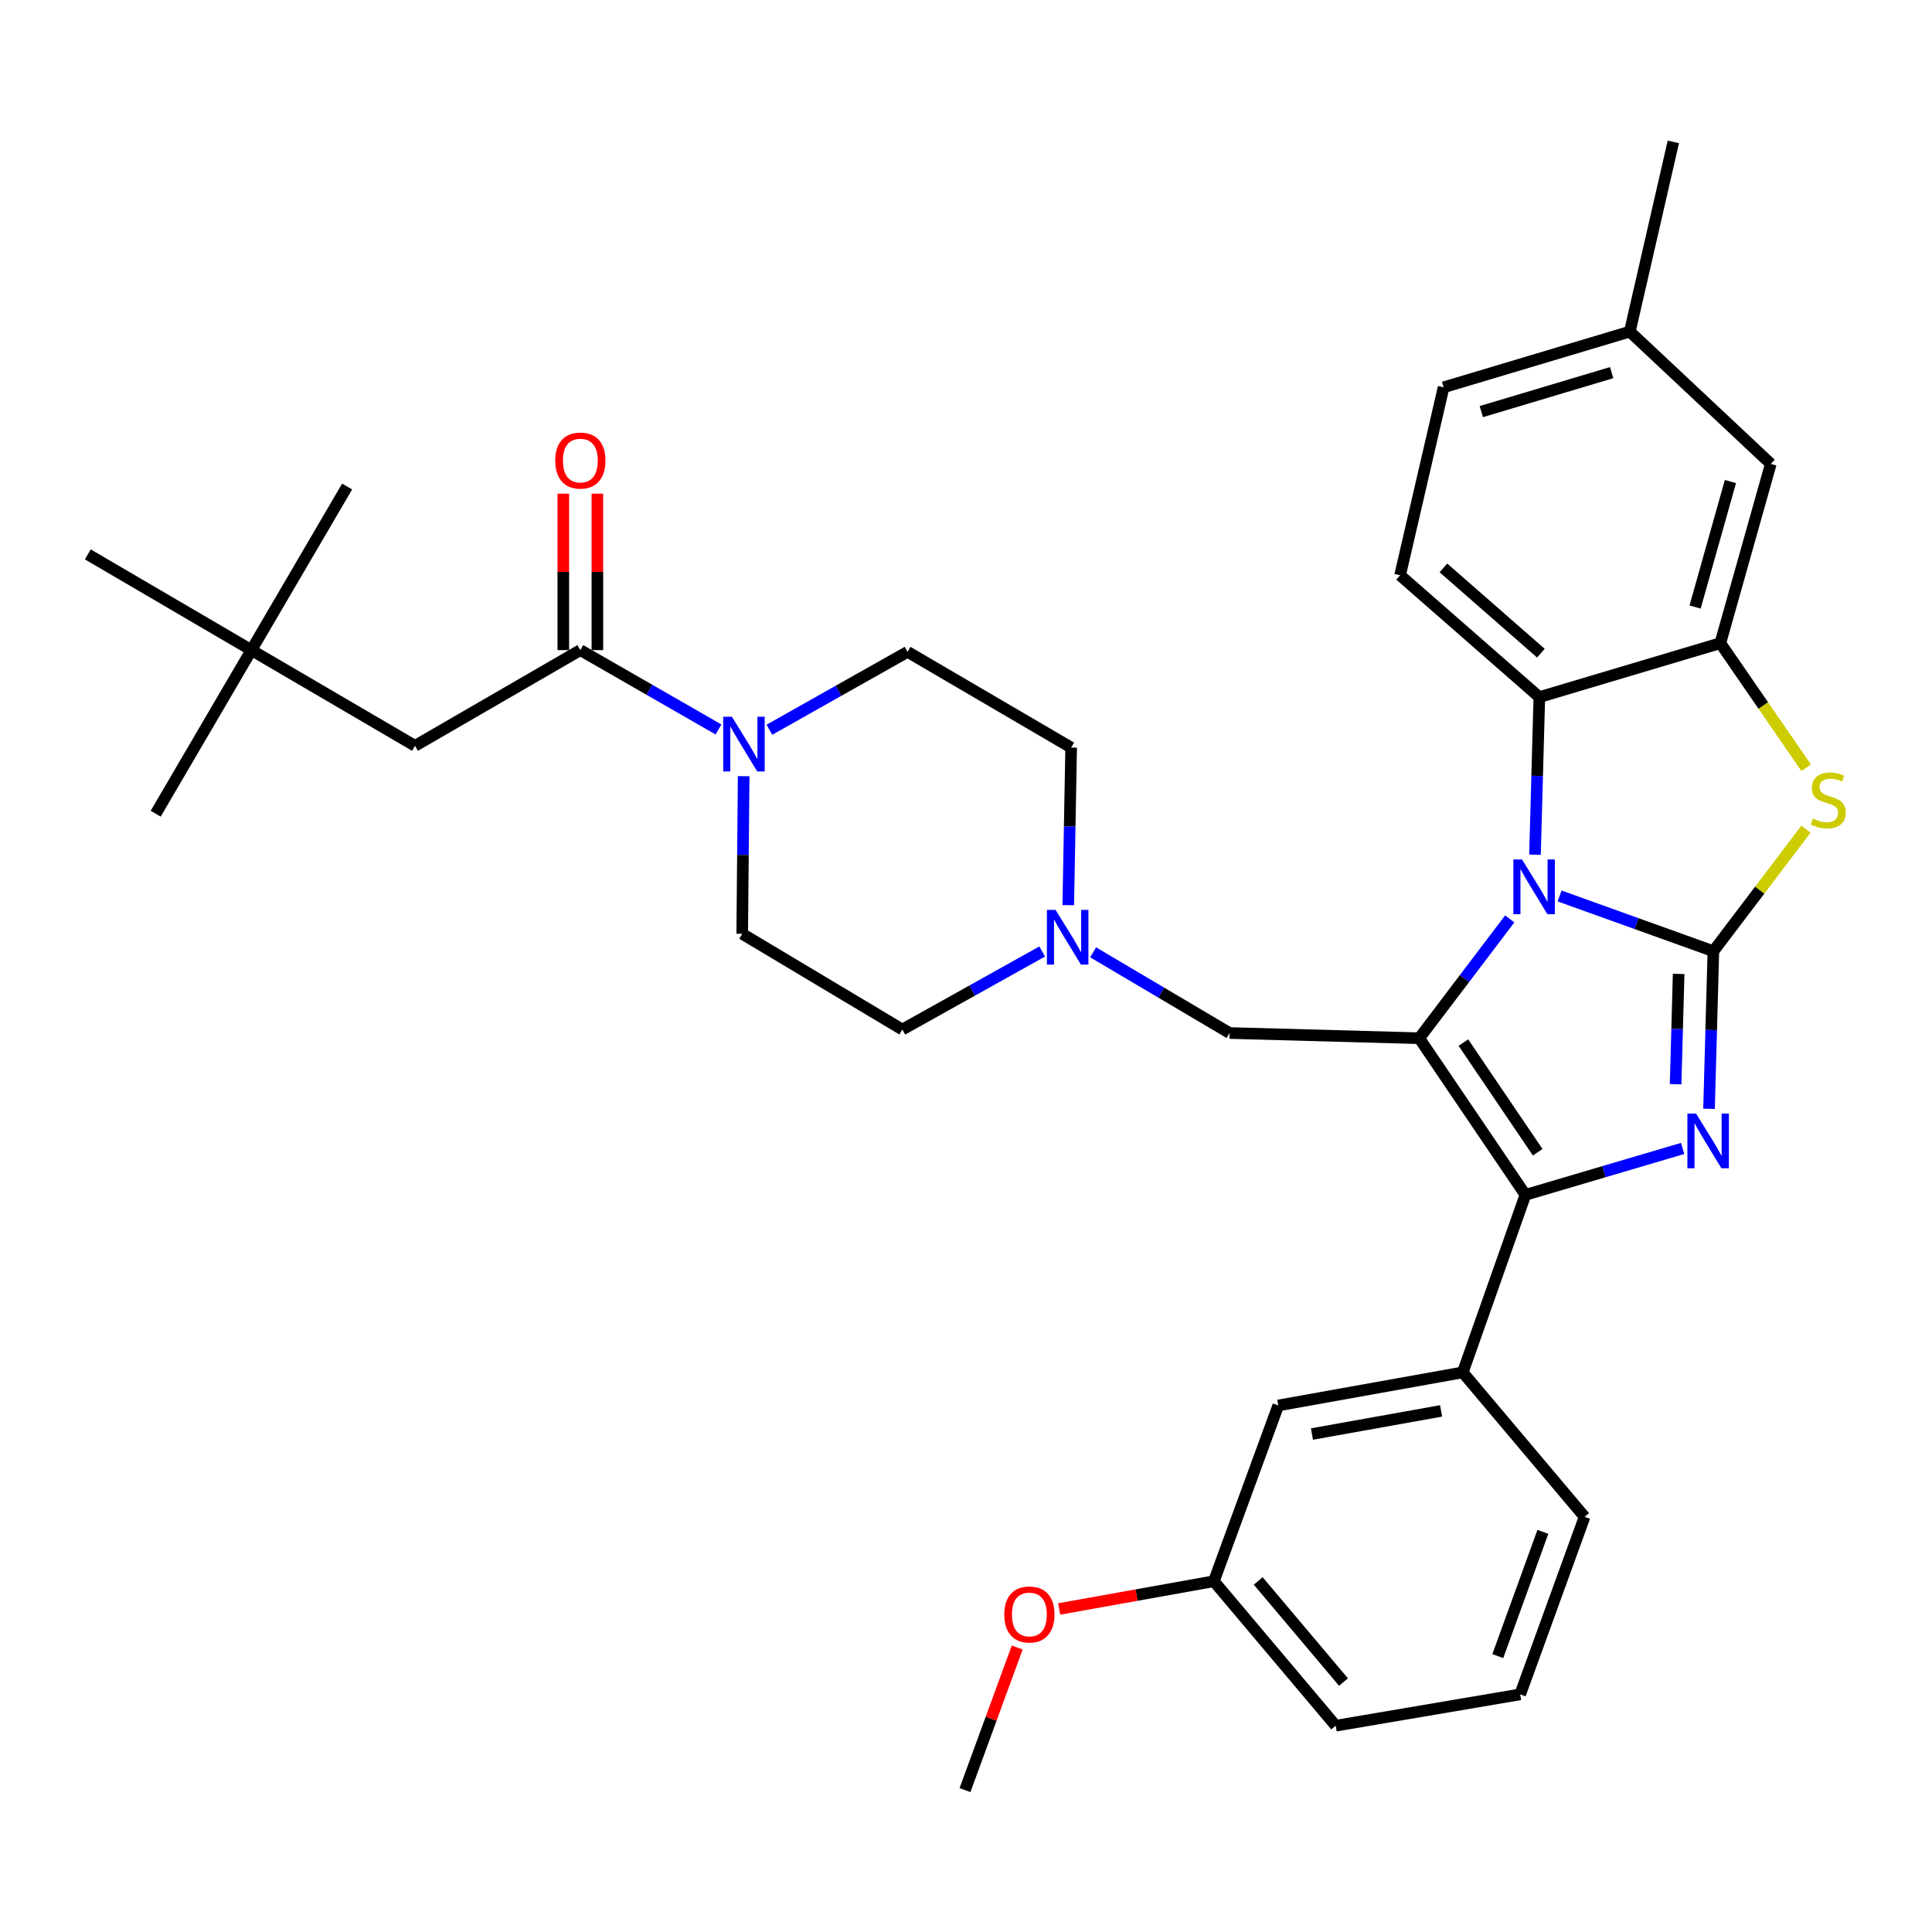 <?xml version='1.0' encoding='iso-8859-1'?>
<svg version='1.1' baseProfile='full'
              xmlns='http://www.w3.org/2000/svg'
                      xmlns:rdkit='http://www.rdkit.org/xml'
                      xmlns:xlink='http://www.w3.org/1999/xlink'
                  xml:space='preserve'
width='1000px' height='1000px' viewBox='0 0 1000 1000'>
<!-- END OF HEADER -->
<rect style='opacity:1.0;fill:#FFFFFF;stroke:none' width='1000' height='1000' x='0' y='0'> </rect>
<path class='bond-0' d='M 309.207,336.495 L 309.207,296.007' style='fill:none;fill-rule:evenodd;stroke:#000000;stroke-width:6px;stroke-linecap:butt;stroke-linejoin:miter;stroke-opacity:1' />
<path class='bond-0' d='M 309.207,296.007 L 309.207,255.52' style='fill:none;fill-rule:evenodd;stroke:#FF0000;stroke-width:6px;stroke-linecap:butt;stroke-linejoin:miter;stroke-opacity:1' />
<path class='bond-0' d='M 291.565,336.495 L 291.565,296.007' style='fill:none;fill-rule:evenodd;stroke:#000000;stroke-width:6px;stroke-linecap:butt;stroke-linejoin:miter;stroke-opacity:1' />
<path class='bond-0' d='M 291.565,296.007 L 291.565,255.52' style='fill:none;fill-rule:evenodd;stroke:#FF0000;stroke-width:6px;stroke-linecap:butt;stroke-linejoin:miter;stroke-opacity:1' />
<path class='bond-1' d='M 300.386,336.495 L 214.811,386.04' style='fill:none;fill-rule:evenodd;stroke:#000000;stroke-width:6px;stroke-linecap:butt;stroke-linejoin:miter;stroke-opacity:1' />
<path class='bond-2' d='M 300.386,336.495 L 336.137,357.031' style='fill:none;fill-rule:evenodd;stroke:#000000;stroke-width:6px;stroke-linecap:butt;stroke-linejoin:miter;stroke-opacity:1' />
<path class='bond-2' d='M 336.137,357.031 L 371.888,377.567' style='fill:none;fill-rule:evenodd;stroke:#0000FF;stroke-width:6px;stroke-linecap:butt;stroke-linejoin:miter;stroke-opacity:1' />
<path class='bond-3' d='M 398.24,377.714 L 433.996,357.555' style='fill:none;fill-rule:evenodd;stroke:#0000FF;stroke-width:6px;stroke-linecap:butt;stroke-linejoin:miter;stroke-opacity:1' />
<path class='bond-3' d='M 433.996,357.555 L 469.753,337.397' style='fill:none;fill-rule:evenodd;stroke:#000000;stroke-width:6px;stroke-linecap:butt;stroke-linejoin:miter;stroke-opacity:1' />
<path class='bond-4' d='M 384.917,401.754 L 384.542,442.546' style='fill:none;fill-rule:evenodd;stroke:#0000FF;stroke-width:6px;stroke-linecap:butt;stroke-linejoin:miter;stroke-opacity:1' />
<path class='bond-4' d='M 384.542,442.546 L 384.168,483.338' style='fill:none;fill-rule:evenodd;stroke:#000000;stroke-width:6px;stroke-linecap:butt;stroke-linejoin:miter;stroke-opacity:1' />
<path class='bond-5' d='M 130.128,336.495 L 214.811,386.04' style='fill:none;fill-rule:evenodd;stroke:#000000;stroke-width:6px;stroke-linecap:butt;stroke-linejoin:miter;stroke-opacity:1' />
<path class='bond-6' d='M 130.128,336.495 L 45.455,286.949' style='fill:none;fill-rule:evenodd;stroke:#000000;stroke-width:6px;stroke-linecap:butt;stroke-linejoin:miter;stroke-opacity:1' />
<path class='bond-7' d='M 130.128,336.495 L 80.582,421.178' style='fill:none;fill-rule:evenodd;stroke:#000000;stroke-width:6px;stroke-linecap:butt;stroke-linejoin:miter;stroke-opacity:1' />
<path class='bond-8' d='M 130.128,336.495 L 179.673,251.821' style='fill:none;fill-rule:evenodd;stroke:#000000;stroke-width:6px;stroke-linecap:butt;stroke-linejoin:miter;stroke-opacity:1' />
<path class='bond-9' d='M 469.753,337.397 L 554.426,386.942' style='fill:none;fill-rule:evenodd;stroke:#000000;stroke-width:6px;stroke-linecap:butt;stroke-linejoin:miter;stroke-opacity:1' />
<path class='bond-10' d='M 384.168,483.338 L 467.047,532.883' style='fill:none;fill-rule:evenodd;stroke:#000000;stroke-width:6px;stroke-linecap:butt;stroke-linejoin:miter;stroke-opacity:1' />
<path class='bond-11' d='M 467.047,532.883 L 503.24,512.687' style='fill:none;fill-rule:evenodd;stroke:#000000;stroke-width:6px;stroke-linecap:butt;stroke-linejoin:miter;stroke-opacity:1' />
<path class='bond-11' d='M 503.24,512.687 L 539.433,492.492' style='fill:none;fill-rule:evenodd;stroke:#0000FF;stroke-width:6px;stroke-linecap:butt;stroke-linejoin:miter;stroke-opacity:1' />
<path class='bond-12' d='M 552.928,468.516 L 553.677,427.729' style='fill:none;fill-rule:evenodd;stroke:#0000FF;stroke-width:6px;stroke-linecap:butt;stroke-linejoin:miter;stroke-opacity:1' />
<path class='bond-12' d='M 553.677,427.729 L 554.426,386.942' style='fill:none;fill-rule:evenodd;stroke:#000000;stroke-width:6px;stroke-linecap:butt;stroke-linejoin:miter;stroke-opacity:1' />
<path class='bond-13' d='M 565.796,492.923 L 601.1,513.805' style='fill:none;fill-rule:evenodd;stroke:#0000FF;stroke-width:6px;stroke-linecap:butt;stroke-linejoin:miter;stroke-opacity:1' />
<path class='bond-13' d='M 601.1,513.805 L 636.404,534.687' style='fill:none;fill-rule:evenodd;stroke:#000000;stroke-width:6px;stroke-linecap:butt;stroke-linejoin:miter;stroke-opacity:1' />
<path class='bond-14' d='M 934.87,397.393 L 912.657,365.145' style='fill:none;fill-rule:evenodd;stroke:#CCCC00;stroke-width:6px;stroke-linecap:butt;stroke-linejoin:miter;stroke-opacity:1' />
<path class='bond-14' d='M 912.657,365.145 L 890.444,332.898' style='fill:none;fill-rule:evenodd;stroke:#000000;stroke-width:6px;stroke-linecap:butt;stroke-linejoin:miter;stroke-opacity:1' />
<path class='bond-15' d='M 934.752,429.185 L 910.795,460.765' style='fill:none;fill-rule:evenodd;stroke:#CCCC00;stroke-width:6px;stroke-linecap:butt;stroke-linejoin:miter;stroke-opacity:1' />
<path class='bond-15' d='M 910.795,460.765 L 886.837,492.345' style='fill:none;fill-rule:evenodd;stroke:#000000;stroke-width:6px;stroke-linecap:butt;stroke-linejoin:miter;stroke-opacity:1' />
<path class='bond-16' d='M 890.444,332.898 L 916.564,240.109' style='fill:none;fill-rule:evenodd;stroke:#000000;stroke-width:6px;stroke-linecap:butt;stroke-linejoin:miter;stroke-opacity:1' />
<path class='bond-16' d='M 877.38,314.199 L 895.664,249.247' style='fill:none;fill-rule:evenodd;stroke:#000000;stroke-width:6px;stroke-linecap:butt;stroke-linejoin:miter;stroke-opacity:1' />
<path class='bond-17' d='M 890.444,332.898 L 796.753,360.822' style='fill:none;fill-rule:evenodd;stroke:#000000;stroke-width:6px;stroke-linecap:butt;stroke-linejoin:miter;stroke-opacity:1' />
<path class='bond-18' d='M 796.753,360.822 L 724.684,297.76' style='fill:none;fill-rule:evenodd;stroke:#000000;stroke-width:6px;stroke-linecap:butt;stroke-linejoin:miter;stroke-opacity:1' />
<path class='bond-18' d='M 797.561,338.085 L 747.112,293.942' style='fill:none;fill-rule:evenodd;stroke:#000000;stroke-width:6px;stroke-linecap:butt;stroke-linejoin:miter;stroke-opacity:1' />
<path class='bond-19' d='M 796.753,360.822 L 795.63,401.608' style='fill:none;fill-rule:evenodd;stroke:#000000;stroke-width:6px;stroke-linecap:butt;stroke-linejoin:miter;stroke-opacity:1' />
<path class='bond-19' d='M 795.63,401.608 L 794.506,442.395' style='fill:none;fill-rule:evenodd;stroke:#0000FF;stroke-width:6px;stroke-linecap:butt;stroke-linejoin:miter;stroke-opacity:1' />
<path class='bond-20' d='M 886.837,492.345 L 847.045,478.05' style='fill:none;fill-rule:evenodd;stroke:#000000;stroke-width:6px;stroke-linecap:butt;stroke-linejoin:miter;stroke-opacity:1' />
<path class='bond-20' d='M 847.045,478.05 L 807.253,463.755' style='fill:none;fill-rule:evenodd;stroke:#0000FF;stroke-width:6px;stroke-linecap:butt;stroke-linejoin:miter;stroke-opacity:1' />
<path class='bond-21' d='M 886.837,492.345 L 885.713,533.132' style='fill:none;fill-rule:evenodd;stroke:#000000;stroke-width:6px;stroke-linecap:butt;stroke-linejoin:miter;stroke-opacity:1' />
<path class='bond-21' d='M 885.713,533.132 L 884.59,573.919' style='fill:none;fill-rule:evenodd;stroke:#0000FF;stroke-width:6px;stroke-linecap:butt;stroke-linejoin:miter;stroke-opacity:1' />
<path class='bond-21' d='M 868.864,504.095 L 868.078,532.646' style='fill:none;fill-rule:evenodd;stroke:#000000;stroke-width:6px;stroke-linecap:butt;stroke-linejoin:miter;stroke-opacity:1' />
<path class='bond-21' d='M 868.078,532.646 L 867.291,561.197' style='fill:none;fill-rule:evenodd;stroke:#0000FF;stroke-width:6px;stroke-linecap:butt;stroke-linejoin:miter;stroke-opacity:1' />
<path class='bond-22' d='M 781.44,475.63 L 758.017,506.506' style='fill:none;fill-rule:evenodd;stroke:#0000FF;stroke-width:6px;stroke-linecap:butt;stroke-linejoin:miter;stroke-opacity:1' />
<path class='bond-22' d='M 758.017,506.506 L 734.593,537.382' style='fill:none;fill-rule:evenodd;stroke:#000000;stroke-width:6px;stroke-linecap:butt;stroke-linejoin:miter;stroke-opacity:1' />
<path class='bond-23' d='M 734.593,537.382 L 789.549,618.458' style='fill:none;fill-rule:evenodd;stroke:#000000;stroke-width:6px;stroke-linecap:butt;stroke-linejoin:miter;stroke-opacity:1' />
<path class='bond-23' d='M 757.44,539.645 L 795.91,596.398' style='fill:none;fill-rule:evenodd;stroke:#000000;stroke-width:6px;stroke-linecap:butt;stroke-linejoin:miter;stroke-opacity:1' />
<path class='bond-24' d='M 734.593,537.382 L 636.404,534.687' style='fill:none;fill-rule:evenodd;stroke:#000000;stroke-width:6px;stroke-linecap:butt;stroke-linejoin:miter;stroke-opacity:1' />
<path class='bond-25' d='M 789.549,618.458 L 830.238,606.446' style='fill:none;fill-rule:evenodd;stroke:#000000;stroke-width:6px;stroke-linecap:butt;stroke-linejoin:miter;stroke-opacity:1' />
<path class='bond-25' d='M 830.238,606.446 L 870.926,594.433' style='fill:none;fill-rule:evenodd;stroke:#0000FF;stroke-width:6px;stroke-linecap:butt;stroke-linejoin:miter;stroke-opacity:1' />
<path class='bond-26' d='M 789.549,618.458 L 757.117,710.346' style='fill:none;fill-rule:evenodd;stroke:#000000;stroke-width:6px;stroke-linecap:butt;stroke-linejoin:miter;stroke-opacity:1' />
<path class='bond-27' d='M 757.117,710.346 L 661.633,727.459' style='fill:none;fill-rule:evenodd;stroke:#000000;stroke-width:6px;stroke-linecap:butt;stroke-linejoin:miter;stroke-opacity:1' />
<path class='bond-27' d='M 745.906,730.278 L 679.068,742.257' style='fill:none;fill-rule:evenodd;stroke:#000000;stroke-width:6px;stroke-linecap:butt;stroke-linejoin:miter;stroke-opacity:1' />
<path class='bond-28' d='M 757.117,710.346 L 820.178,785.12' style='fill:none;fill-rule:evenodd;stroke:#000000;stroke-width:6px;stroke-linecap:butt;stroke-linejoin:miter;stroke-opacity:1' />
<path class='bond-29' d='M 661.633,727.459 L 628.298,818.444' style='fill:none;fill-rule:evenodd;stroke:#000000;stroke-width:6px;stroke-linecap:butt;stroke-linejoin:miter;stroke-opacity:1' />
<path class='bond-30' d='M 628.298,818.444 L 588.264,825.623' style='fill:none;fill-rule:evenodd;stroke:#000000;stroke-width:6px;stroke-linecap:butt;stroke-linejoin:miter;stroke-opacity:1' />
<path class='bond-30' d='M 588.264,825.623 L 548.23,832.801' style='fill:none;fill-rule:evenodd;stroke:#FF0000;stroke-width:6px;stroke-linecap:butt;stroke-linejoin:miter;stroke-opacity:1' />
<path class='bond-31' d='M 628.298,818.444 L 691.36,893.218' style='fill:none;fill-rule:evenodd;stroke:#000000;stroke-width:6px;stroke-linecap:butt;stroke-linejoin:miter;stroke-opacity:1' />
<path class='bond-31' d='M 651.244,818.286 L 695.387,870.628' style='fill:none;fill-rule:evenodd;stroke:#000000;stroke-width:6px;stroke-linecap:butt;stroke-linejoin:miter;stroke-opacity:1' />
<path class='bond-32' d='M 724.684,297.76 L 747.208,200.472' style='fill:none;fill-rule:evenodd;stroke:#000000;stroke-width:6px;stroke-linecap:butt;stroke-linejoin:miter;stroke-opacity:1' />
<path class='bond-33' d='M 916.564,240.109 L 843.594,171.647' style='fill:none;fill-rule:evenodd;stroke:#000000;stroke-width:6px;stroke-linecap:butt;stroke-linejoin:miter;stroke-opacity:1' />
<path class='bond-34' d='M 843.594,171.647 L 747.208,200.472' style='fill:none;fill-rule:evenodd;stroke:#000000;stroke-width:6px;stroke-linecap:butt;stroke-linejoin:miter;stroke-opacity:1' />
<path class='bond-34' d='M 834.191,192.873 L 766.721,213.051' style='fill:none;fill-rule:evenodd;stroke:#000000;stroke-width:6px;stroke-linecap:butt;stroke-linejoin:miter;stroke-opacity:1' />
<path class='bond-35' d='M 843.594,171.647 L 866.117,73.448' style='fill:none;fill-rule:evenodd;stroke:#000000;stroke-width:6px;stroke-linecap:butt;stroke-linejoin:miter;stroke-opacity:1' />
<path class='bond-36' d='M 526.511,852.749 L 512.996,889.651' style='fill:none;fill-rule:evenodd;stroke:#FF0000;stroke-width:6px;stroke-linecap:butt;stroke-linejoin:miter;stroke-opacity:1' />
<path class='bond-36' d='M 512.996,889.651 L 499.48,926.552' style='fill:none;fill-rule:evenodd;stroke:#000000;stroke-width:6px;stroke-linecap:butt;stroke-linejoin:miter;stroke-opacity:1' />
<path class='bond-37' d='M 820.178,785.12 L 786.844,877.007' style='fill:none;fill-rule:evenodd;stroke:#000000;stroke-width:6px;stroke-linecap:butt;stroke-linejoin:miter;stroke-opacity:1' />
<path class='bond-37' d='M 798.593,792.886 L 775.26,857.207' style='fill:none;fill-rule:evenodd;stroke:#000000;stroke-width:6px;stroke-linecap:butt;stroke-linejoin:miter;stroke-opacity:1' />
<path class='bond-38' d='M 786.844,877.007 L 691.36,893.218' style='fill:none;fill-rule:evenodd;stroke:#000000;stroke-width:6px;stroke-linecap:butt;stroke-linejoin:miter;stroke-opacity:1' />
<path  class='atom-1' d='M 378.809 370.979
L 388.089 385.979
Q 389.009 387.459, 390.489 390.139
Q 391.969 392.819, 392.049 392.979
L 392.049 370.979
L 395.809 370.979
L 395.809 399.299
L 391.929 399.299
L 381.969 382.899
Q 380.809 380.979, 379.569 378.779
Q 378.369 376.579, 378.009 375.899
L 378.009 399.299
L 374.329 399.299
L 374.329 370.979
L 378.809 370.979
' fill='#0000FF'/>
<path  class='atom-2' d='M 287.386 238.385
Q 287.386 231.585, 290.746 227.785
Q 294.106 223.985, 300.386 223.985
Q 306.666 223.985, 310.026 227.785
Q 313.386 231.585, 313.386 238.385
Q 313.386 245.265, 309.986 249.185
Q 306.586 253.065, 300.386 253.065
Q 294.146 253.065, 290.746 249.185
Q 287.386 245.305, 287.386 238.385
M 300.386 249.865
Q 304.706 249.865, 307.026 246.985
Q 309.386 244.065, 309.386 238.385
Q 309.386 232.825, 307.026 230.025
Q 304.706 227.185, 300.386 227.185
Q 296.066 227.185, 293.706 229.985
Q 291.386 232.785, 291.386 238.385
Q 291.386 244.105, 293.706 246.985
Q 296.066 249.865, 300.386 249.865
' fill='#FF0000'/>
<path  class='atom-7' d='M 546.363 470.971
L 555.643 485.971
Q 556.563 487.451, 558.043 490.131
Q 559.523 492.811, 559.603 492.971
L 559.603 470.971
L 563.363 470.971
L 563.363 499.291
L 559.483 499.291
L 549.523 482.891
Q 548.363 480.971, 547.123 478.771
Q 545.923 476.571, 545.563 475.891
L 545.563 499.291
L 541.883 499.291
L 541.883 470.971
L 546.363 470.971
' fill='#0000FF'/>
<path  class='atom-9' d='M 938.292 423.694
Q 938.612 423.814, 939.932 424.374
Q 941.252 424.934, 942.692 425.294
Q 944.172 425.614, 945.612 425.614
Q 948.292 425.614, 949.852 424.334
Q 951.412 423.014, 951.412 420.734
Q 951.412 419.174, 950.612 418.214
Q 949.852 417.254, 948.652 416.734
Q 947.452 416.214, 945.452 415.614
Q 942.932 414.854, 941.412 414.134
Q 939.932 413.414, 938.852 411.894
Q 937.812 410.374, 937.812 407.814
Q 937.812 404.254, 940.212 402.054
Q 942.652 399.854, 947.452 399.854
Q 950.732 399.854, 954.452 401.414
L 953.532 404.494
Q 950.132 403.094, 947.572 403.094
Q 944.812 403.094, 943.292 404.254
Q 941.772 405.374, 941.812 407.334
Q 941.812 408.854, 942.572 409.774
Q 943.372 410.694, 944.492 411.214
Q 945.652 411.734, 947.572 412.334
Q 950.132 413.134, 951.652 413.934
Q 953.172 414.734, 954.252 416.374
Q 955.372 417.974, 955.372 420.734
Q 955.372 424.654, 952.732 426.774
Q 950.132 428.854, 945.772 428.854
Q 943.252 428.854, 941.332 428.294
Q 939.452 427.774, 937.212 426.854
L 938.292 423.694
' fill='#CCCC00'/>
<path  class='atom-13' d='M 787.788 444.851
L 797.068 459.851
Q 797.988 461.331, 799.468 464.011
Q 800.948 466.691, 801.028 466.851
L 801.028 444.851
L 804.788 444.851
L 804.788 473.171
L 800.908 473.171
L 790.948 456.771
Q 789.788 454.851, 788.548 452.651
Q 787.348 450.451, 786.988 449.771
L 786.988 473.171
L 783.308 473.171
L 783.308 444.851
L 787.788 444.851
' fill='#0000FF'/>
<path  class='atom-16' d='M 877.872 576.375
L 887.152 591.375
Q 888.072 592.855, 889.552 595.535
Q 891.032 598.215, 891.112 598.375
L 891.112 576.375
L 894.872 576.375
L 894.872 604.695
L 890.992 604.695
L 881.032 588.295
Q 879.872 586.375, 878.632 584.175
Q 877.432 581.975, 877.072 581.295
L 877.072 604.695
L 873.392 604.695
L 873.392 576.375
L 877.872 576.375
' fill='#0000FF'/>
<path  class='atom-26' d='M 519.804 835.647
Q 519.804 828.847, 523.164 825.047
Q 526.524 821.247, 532.804 821.247
Q 539.084 821.247, 542.444 825.047
Q 545.804 828.847, 545.804 835.647
Q 545.804 842.527, 542.404 846.447
Q 539.004 850.327, 532.804 850.327
Q 526.564 850.327, 523.164 846.447
Q 519.804 842.567, 519.804 835.647
M 532.804 847.127
Q 537.124 847.127, 539.444 844.247
Q 541.804 841.327, 541.804 835.647
Q 541.804 830.087, 539.444 827.287
Q 537.124 824.447, 532.804 824.447
Q 528.484 824.447, 526.124 827.247
Q 523.804 830.047, 523.804 835.647
Q 523.804 841.367, 526.124 844.247
Q 528.484 847.127, 532.804 847.127
' fill='#FF0000'/>
</svg>
